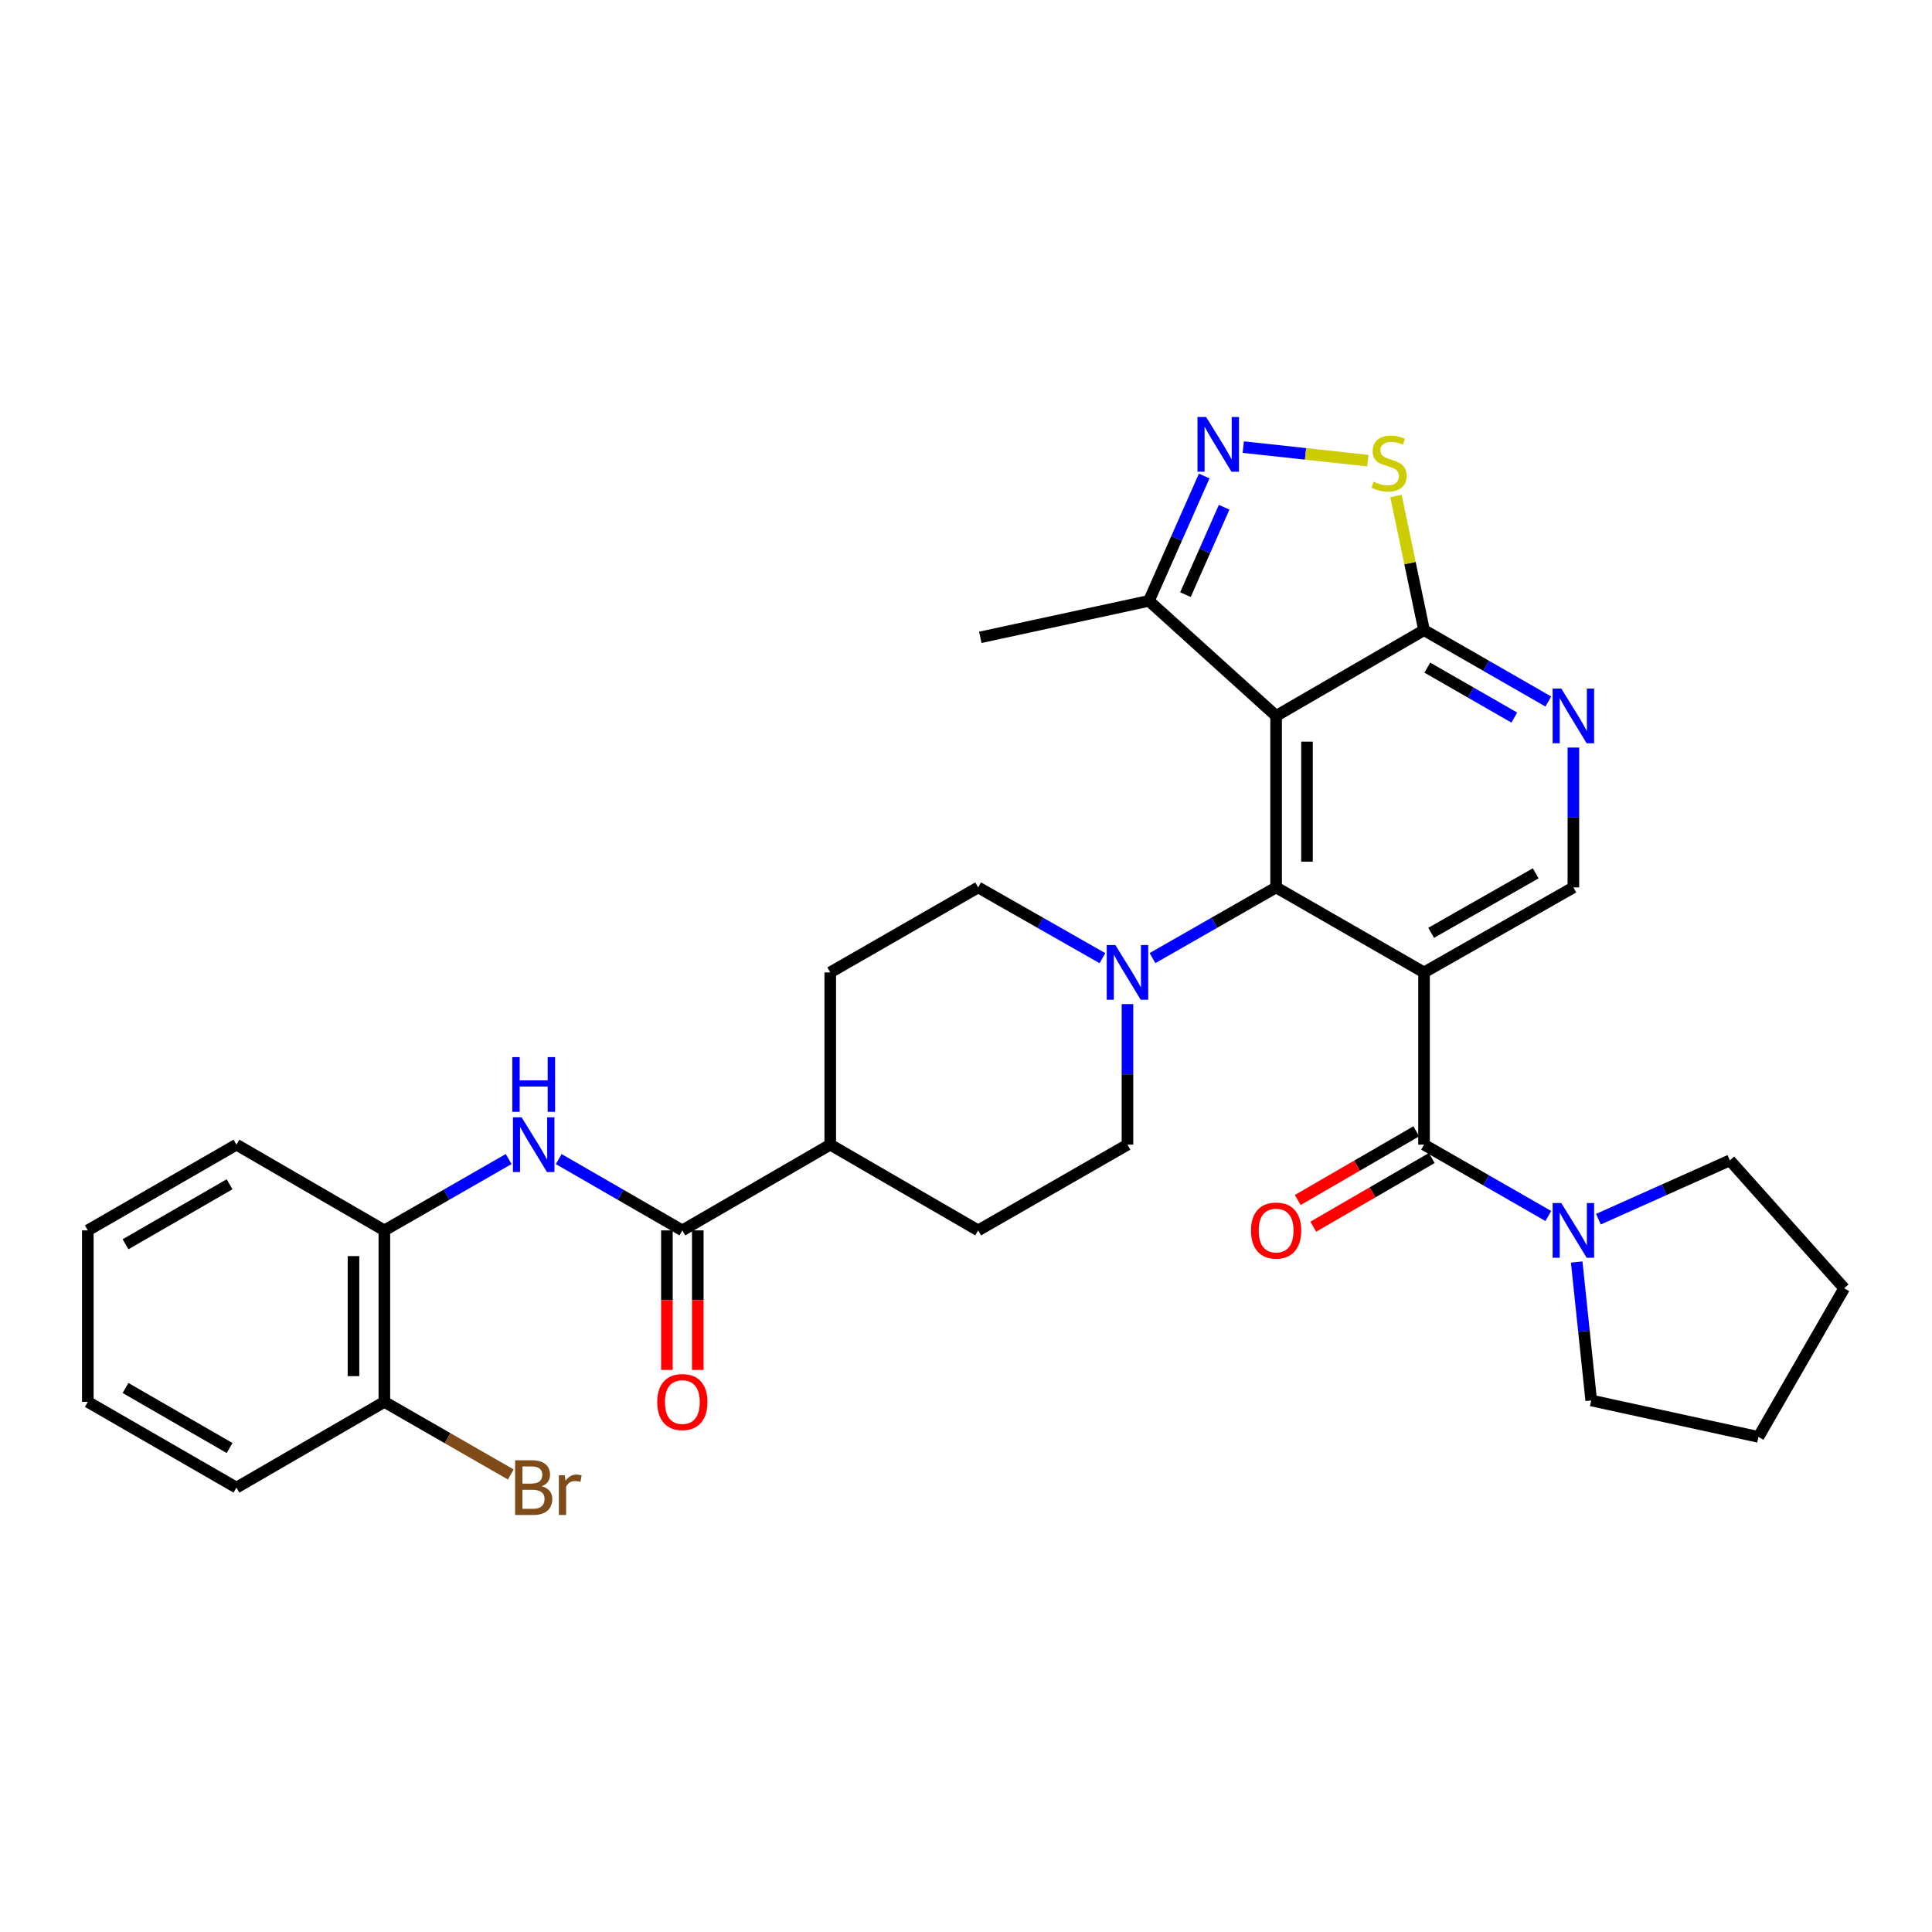 <?xml version='1.0' encoding='iso-8859-1'?>
<svg version='1.1' baseProfile='full'
              xmlns='http://www.w3.org/2000/svg'
                      xmlns:rdkit='http://www.rdkit.org/xml'
                      xmlns:xlink='http://www.w3.org/1999/xlink'
                  xml:space='preserve'
width='1000px' height='1000px' viewBox='0 0 1000 1000'>
<!-- END OF HEADER -->
<rect style='opacity:1.0;fill:#FFFFFF;stroke:none' width='1000' height='1000' x='0' y='0'> </rect>
<path class='bond-0' d='M 737.078,503.32 L 660.514,459.321' style='fill:none;fill-rule:evenodd;stroke:#000000;stroke-width:6px;stroke-linecap:butt;stroke-linejoin:miter;stroke-opacity:1' />
<path class='bond-2' d='M 737.078,503.32 L 737.078,592.473' style='fill:none;fill-rule:evenodd;stroke:#000000;stroke-width:6px;stroke-linecap:butt;stroke-linejoin:miter;stroke-opacity:1' />
<path class='bond-11' d='M 737.078,503.32 L 814.379,459.321' style='fill:none;fill-rule:evenodd;stroke:#000000;stroke-width:6px;stroke-linecap:butt;stroke-linejoin:miter;stroke-opacity:1' />
<path class='bond-11' d='M 740.768,482.832 L 794.879,452.033' style='fill:none;fill-rule:evenodd;stroke:#000000;stroke-width:6px;stroke-linecap:butt;stroke-linejoin:miter;stroke-opacity:1' />
<path class='bond-1' d='M 660.514,459.321 L 660.514,370.55' style='fill:none;fill-rule:evenodd;stroke:#000000;stroke-width:6px;stroke-linecap:butt;stroke-linejoin:miter;stroke-opacity:1' />
<path class='bond-1' d='M 676.495,446.005 L 676.495,383.865' style='fill:none;fill-rule:evenodd;stroke:#000000;stroke-width:6px;stroke-linecap:butt;stroke-linejoin:miter;stroke-opacity:1' />
<path class='bond-5' d='M 660.514,459.321 L 628.524,477.616' style='fill:none;fill-rule:evenodd;stroke:#000000;stroke-width:6px;stroke-linecap:butt;stroke-linejoin:miter;stroke-opacity:1' />
<path class='bond-5' d='M 628.524,477.616 L 596.533,495.911' style='fill:none;fill-rule:evenodd;stroke:#0000FF;stroke-width:6px;stroke-linecap:butt;stroke-linejoin:miter;stroke-opacity:1' />
<path class='bond-12' d='M 660.514,370.55 L 594.675,311.005' style='fill:none;fill-rule:evenodd;stroke:#000000;stroke-width:6px;stroke-linecap:butt;stroke-linejoin:miter;stroke-opacity:1' />
<path class='bond-32' d='M 660.514,370.55 L 737.078,326.16' style='fill:none;fill-rule:evenodd;stroke:#000000;stroke-width:6px;stroke-linecap:butt;stroke-linejoin:miter;stroke-opacity:1' />
<path class='bond-8' d='M 737.078,592.473 L 769.245,610.938' style='fill:none;fill-rule:evenodd;stroke:#000000;stroke-width:6px;stroke-linecap:butt;stroke-linejoin:miter;stroke-opacity:1' />
<path class='bond-8' d='M 769.245,610.938 L 801.411,629.402' style='fill:none;fill-rule:evenodd;stroke:#0000FF;stroke-width:6px;stroke-linecap:butt;stroke-linejoin:miter;stroke-opacity:1' />
<path class='bond-14' d='M 733.072,585.56 L 702.396,603.338' style='fill:none;fill-rule:evenodd;stroke:#000000;stroke-width:6px;stroke-linecap:butt;stroke-linejoin:miter;stroke-opacity:1' />
<path class='bond-14' d='M 702.396,603.338 L 671.72,621.116' style='fill:none;fill-rule:evenodd;stroke:#FF0000;stroke-width:6px;stroke-linecap:butt;stroke-linejoin:miter;stroke-opacity:1' />
<path class='bond-14' d='M 741.085,599.387 L 710.409,617.165' style='fill:none;fill-rule:evenodd;stroke:#000000;stroke-width:6px;stroke-linecap:butt;stroke-linejoin:miter;stroke-opacity:1' />
<path class='bond-14' d='M 710.409,617.165 L 679.733,634.943' style='fill:none;fill-rule:evenodd;stroke:#FF0000;stroke-width:6px;stroke-linecap:butt;stroke-linejoin:miter;stroke-opacity:1' />
<path class='bond-3' d='M 623.298,246.385 L 608.987,278.695' style='fill:none;fill-rule:evenodd;stroke:#0000FF;stroke-width:6px;stroke-linecap:butt;stroke-linejoin:miter;stroke-opacity:1' />
<path class='bond-3' d='M 608.987,278.695 L 594.675,311.005' style='fill:none;fill-rule:evenodd;stroke:#000000;stroke-width:6px;stroke-linecap:butt;stroke-linejoin:miter;stroke-opacity:1' />
<path class='bond-3' d='M 633.616,262.55 L 623.598,285.167' style='fill:none;fill-rule:evenodd;stroke:#0000FF;stroke-width:6px;stroke-linecap:butt;stroke-linejoin:miter;stroke-opacity:1' />
<path class='bond-3' d='M 623.598,285.167 L 613.58,307.784' style='fill:none;fill-rule:evenodd;stroke:#000000;stroke-width:6px;stroke-linecap:butt;stroke-linejoin:miter;stroke-opacity:1' />
<path class='bond-33' d='M 643.515,231.42 L 675.752,234.926' style='fill:none;fill-rule:evenodd;stroke:#0000FF;stroke-width:6px;stroke-linecap:butt;stroke-linejoin:miter;stroke-opacity:1' />
<path class='bond-33' d='M 675.752,234.926 L 707.99,238.432' style='fill:none;fill-rule:evenodd;stroke:#CCCC00;stroke-width:6px;stroke-linecap:butt;stroke-linejoin:miter;stroke-opacity:1' />
<path class='bond-4' d='M 737.078,326.16 L 769.245,344.631' style='fill:none;fill-rule:evenodd;stroke:#000000;stroke-width:6px;stroke-linecap:butt;stroke-linejoin:miter;stroke-opacity:1' />
<path class='bond-4' d='M 769.245,344.631 L 801.411,363.103' style='fill:none;fill-rule:evenodd;stroke:#0000FF;stroke-width:6px;stroke-linecap:butt;stroke-linejoin:miter;stroke-opacity:1' />
<path class='bond-4' d='M 738.77,345.559 L 761.287,358.489' style='fill:none;fill-rule:evenodd;stroke:#000000;stroke-width:6px;stroke-linecap:butt;stroke-linejoin:miter;stroke-opacity:1' />
<path class='bond-4' d='M 761.287,358.489 L 783.803,371.419' style='fill:none;fill-rule:evenodd;stroke:#0000FF;stroke-width:6px;stroke-linecap:butt;stroke-linejoin:miter;stroke-opacity:1' />
<path class='bond-6' d='M 737.078,326.16 L 729.811,291.438' style='fill:none;fill-rule:evenodd;stroke:#000000;stroke-width:6px;stroke-linecap:butt;stroke-linejoin:miter;stroke-opacity:1' />
<path class='bond-6' d='M 729.811,291.438 L 722.544,256.716' style='fill:none;fill-rule:evenodd;stroke:#CCCC00;stroke-width:6px;stroke-linecap:butt;stroke-linejoin:miter;stroke-opacity:1' />
<path class='bond-16' d='M 570.614,495.94 L 538.454,477.63' style='fill:none;fill-rule:evenodd;stroke:#0000FF;stroke-width:6px;stroke-linecap:butt;stroke-linejoin:miter;stroke-opacity:1' />
<path class='bond-16' d='M 538.454,477.63 L 506.295,459.321' style='fill:none;fill-rule:evenodd;stroke:#000000;stroke-width:6px;stroke-linecap:butt;stroke-linejoin:miter;stroke-opacity:1' />
<path class='bond-17' d='M 583.578,519.709 L 583.578,556.091' style='fill:none;fill-rule:evenodd;stroke:#0000FF;stroke-width:6px;stroke-linecap:butt;stroke-linejoin:miter;stroke-opacity:1' />
<path class='bond-17' d='M 583.578,556.091 L 583.578,592.473' style='fill:none;fill-rule:evenodd;stroke:#000000;stroke-width:6px;stroke-linecap:butt;stroke-linejoin:miter;stroke-opacity:1' />
<path class='bond-7' d='M 353.184,636.846 L 429.731,592.473' style='fill:none;fill-rule:evenodd;stroke:#000000;stroke-width:6px;stroke-linecap:butt;stroke-linejoin:miter;stroke-opacity:1' />
<path class='bond-10' d='M 353.184,636.846 L 321.192,618.397' style='fill:none;fill-rule:evenodd;stroke:#000000;stroke-width:6px;stroke-linecap:butt;stroke-linejoin:miter;stroke-opacity:1' />
<path class='bond-10' d='M 321.192,618.397 L 289.199,599.947' style='fill:none;fill-rule:evenodd;stroke:#0000FF;stroke-width:6px;stroke-linecap:butt;stroke-linejoin:miter;stroke-opacity:1' />
<path class='bond-18' d='M 345.194,636.846 L 345.194,672.957' style='fill:none;fill-rule:evenodd;stroke:#000000;stroke-width:6px;stroke-linecap:butt;stroke-linejoin:miter;stroke-opacity:1' />
<path class='bond-18' d='M 345.194,672.957 L 345.194,709.069' style='fill:none;fill-rule:evenodd;stroke:#FF0000;stroke-width:6px;stroke-linecap:butt;stroke-linejoin:miter;stroke-opacity:1' />
<path class='bond-18' d='M 361.174,636.846 L 361.174,672.957' style='fill:none;fill-rule:evenodd;stroke:#000000;stroke-width:6px;stroke-linecap:butt;stroke-linejoin:miter;stroke-opacity:1' />
<path class='bond-18' d='M 361.174,672.957 L 361.174,709.069' style='fill:none;fill-rule:evenodd;stroke:#FF0000;stroke-width:6px;stroke-linecap:butt;stroke-linejoin:miter;stroke-opacity:1' />
<path class='bond-23' d='M 816.097,653.218 L 819.855,689.045' style='fill:none;fill-rule:evenodd;stroke:#0000FF;stroke-width:6px;stroke-linecap:butt;stroke-linejoin:miter;stroke-opacity:1' />
<path class='bond-23' d='M 819.855,689.045 L 823.612,724.871' style='fill:none;fill-rule:evenodd;stroke:#000000;stroke-width:6px;stroke-linecap:butt;stroke-linejoin:miter;stroke-opacity:1' />
<path class='bond-24' d='M 827.338,631.049 L 861.356,615.832' style='fill:none;fill-rule:evenodd;stroke:#0000FF;stroke-width:6px;stroke-linecap:butt;stroke-linejoin:miter;stroke-opacity:1' />
<path class='bond-24' d='M 861.356,615.832 L 895.373,600.615' style='fill:none;fill-rule:evenodd;stroke:#000000;stroke-width:6px;stroke-linecap:butt;stroke-linejoin:miter;stroke-opacity:1' />
<path class='bond-9' d='M 814.379,386.929 L 814.379,423.125' style='fill:none;fill-rule:evenodd;stroke:#0000FF;stroke-width:6px;stroke-linecap:butt;stroke-linejoin:miter;stroke-opacity:1' />
<path class='bond-9' d='M 814.379,423.125 L 814.379,459.321' style='fill:none;fill-rule:evenodd;stroke:#000000;stroke-width:6px;stroke-linecap:butt;stroke-linejoin:miter;stroke-opacity:1' />
<path class='bond-13' d='M 263.27,599.918 L 231.108,618.382' style='fill:none;fill-rule:evenodd;stroke:#0000FF;stroke-width:6px;stroke-linecap:butt;stroke-linejoin:miter;stroke-opacity:1' />
<path class='bond-13' d='M 231.108,618.382 L 198.947,636.846' style='fill:none;fill-rule:evenodd;stroke:#000000;stroke-width:6px;stroke-linecap:butt;stroke-linejoin:miter;stroke-opacity:1' />
<path class='bond-25' d='M 594.675,311.005 L 507.404,329.888' style='fill:none;fill-rule:evenodd;stroke:#000000;stroke-width:6px;stroke-linecap:butt;stroke-linejoin:miter;stroke-opacity:1' />
<path class='bond-19' d='M 198.947,636.846 L 198.947,725.608' style='fill:none;fill-rule:evenodd;stroke:#000000;stroke-width:6px;stroke-linecap:butt;stroke-linejoin:miter;stroke-opacity:1' />
<path class='bond-19' d='M 182.966,650.16 L 182.966,712.294' style='fill:none;fill-rule:evenodd;stroke:#000000;stroke-width:6px;stroke-linecap:butt;stroke-linejoin:miter;stroke-opacity:1' />
<path class='bond-26' d='M 198.947,636.846 L 122.383,592.473' style='fill:none;fill-rule:evenodd;stroke:#000000;stroke-width:6px;stroke-linecap:butt;stroke-linejoin:miter;stroke-opacity:1' />
<path class='bond-15' d='M 429.731,592.473 L 506.295,636.846' style='fill:none;fill-rule:evenodd;stroke:#000000;stroke-width:6px;stroke-linecap:butt;stroke-linejoin:miter;stroke-opacity:1' />
<path class='bond-35' d='M 429.731,592.473 L 429.731,503.32' style='fill:none;fill-rule:evenodd;stroke:#000000;stroke-width:6px;stroke-linecap:butt;stroke-linejoin:miter;stroke-opacity:1' />
<path class='bond-20' d='M 506.295,459.321 L 429.731,503.32' style='fill:none;fill-rule:evenodd;stroke:#000000;stroke-width:6px;stroke-linecap:butt;stroke-linejoin:miter;stroke-opacity:1' />
<path class='bond-21' d='M 583.578,592.473 L 506.295,636.846' style='fill:none;fill-rule:evenodd;stroke:#000000;stroke-width:6px;stroke-linecap:butt;stroke-linejoin:miter;stroke-opacity:1' />
<path class='bond-22' d='M 198.947,725.608 L 231.668,744.397' style='fill:none;fill-rule:evenodd;stroke:#000000;stroke-width:6px;stroke-linecap:butt;stroke-linejoin:miter;stroke-opacity:1' />
<path class='bond-22' d='M 231.668,744.397 L 264.39,763.186' style='fill:none;fill-rule:evenodd;stroke:#7F4C19;stroke-width:6px;stroke-linecap:butt;stroke-linejoin:miter;stroke-opacity:1' />
<path class='bond-27' d='M 198.947,725.608 L 122.383,769.989' style='fill:none;fill-rule:evenodd;stroke:#000000;stroke-width:6px;stroke-linecap:butt;stroke-linejoin:miter;stroke-opacity:1' />
<path class='bond-28' d='M 823.612,724.871 L 910.173,743.737' style='fill:none;fill-rule:evenodd;stroke:#000000;stroke-width:6px;stroke-linecap:butt;stroke-linejoin:miter;stroke-opacity:1' />
<path class='bond-29' d='M 895.373,600.615 L 954.545,666.809' style='fill:none;fill-rule:evenodd;stroke:#000000;stroke-width:6px;stroke-linecap:butt;stroke-linejoin:miter;stroke-opacity:1' />
<path class='bond-30' d='M 122.383,592.473 L 45.455,636.846' style='fill:none;fill-rule:evenodd;stroke:#000000;stroke-width:6px;stroke-linecap:butt;stroke-linejoin:miter;stroke-opacity:1' />
<path class='bond-30' d='M 118.828,612.972 L 64.978,644.033' style='fill:none;fill-rule:evenodd;stroke:#000000;stroke-width:6px;stroke-linecap:butt;stroke-linejoin:miter;stroke-opacity:1' />
<path class='bond-36' d='M 122.383,769.989 L 45.455,725.608' style='fill:none;fill-rule:evenodd;stroke:#000000;stroke-width:6px;stroke-linecap:butt;stroke-linejoin:miter;stroke-opacity:1' />
<path class='bond-36' d='M 118.829,749.49 L 64.98,718.423' style='fill:none;fill-rule:evenodd;stroke:#000000;stroke-width:6px;stroke-linecap:butt;stroke-linejoin:miter;stroke-opacity:1' />
<path class='bond-34' d='M 910.173,743.737 L 954.545,666.809' style='fill:none;fill-rule:evenodd;stroke:#000000;stroke-width:6px;stroke-linecap:butt;stroke-linejoin:miter;stroke-opacity:1' />
<path class='bond-31' d='M 45.455,636.846 L 45.455,725.608' style='fill:none;fill-rule:evenodd;stroke:#000000;stroke-width:6px;stroke-linecap:butt;stroke-linejoin:miter;stroke-opacity:1' />
<path  class='atom-4' d='M 624.291 215.851
L 633.571 230.851
Q 634.491 232.331, 635.971 235.011
Q 637.451 237.691, 637.531 237.851
L 637.531 215.851
L 641.291 215.851
L 641.291 244.171
L 637.411 244.171
L 627.451 227.771
Q 626.291 225.851, 625.051 223.651
Q 623.851 221.451, 623.491 220.771
L 623.491 244.171
L 619.811 244.171
L 619.811 215.851
L 624.291 215.851
' fill='#0000FF'/>
<path  class='atom-6' d='M 577.318 489.16
L 586.598 504.16
Q 587.518 505.64, 588.998 508.32
Q 590.478 511, 590.558 511.16
L 590.558 489.16
L 594.318 489.16
L 594.318 517.48
L 590.438 517.48
L 580.478 501.08
Q 579.318 499.16, 578.078 496.96
Q 576.878 494.76, 576.518 494.08
L 576.518 517.48
L 572.838 517.48
L 572.838 489.16
L 577.318 489.16
' fill='#0000FF'/>
<path  class='atom-7' d='M 710.967 249.346
Q 711.287 249.466, 712.607 250.026
Q 713.927 250.586, 715.367 250.946
Q 716.847 251.266, 718.287 251.266
Q 720.967 251.266, 722.527 249.986
Q 724.087 248.666, 724.087 246.386
Q 724.087 244.826, 723.287 243.866
Q 722.527 242.906, 721.327 242.386
Q 720.127 241.866, 718.127 241.266
Q 715.607 240.506, 714.087 239.786
Q 712.607 239.066, 711.527 237.546
Q 710.487 236.026, 710.487 233.466
Q 710.487 229.906, 712.887 227.706
Q 715.327 225.506, 720.127 225.506
Q 723.407 225.506, 727.127 227.066
L 726.207 230.146
Q 722.807 228.746, 720.247 228.746
Q 717.487 228.746, 715.967 229.906
Q 714.447 231.026, 714.487 232.986
Q 714.487 234.506, 715.247 235.426
Q 716.047 236.346, 717.167 236.866
Q 718.327 237.386, 720.247 237.986
Q 722.807 238.786, 724.327 239.586
Q 725.847 240.386, 726.927 242.026
Q 728.047 243.626, 728.047 246.386
Q 728.047 250.306, 725.407 252.426
Q 722.807 254.506, 718.447 254.506
Q 715.927 254.506, 714.007 253.946
Q 712.127 253.426, 709.887 252.506
L 710.967 249.346
' fill='#CCCC00'/>
<path  class='atom-9' d='M 808.119 622.686
L 817.399 637.686
Q 818.319 639.166, 819.799 641.846
Q 821.279 644.526, 821.359 644.686
L 821.359 622.686
L 825.119 622.686
L 825.119 651.006
L 821.239 651.006
L 811.279 634.606
Q 810.119 632.686, 808.879 630.486
Q 807.679 628.286, 807.319 627.606
L 807.319 651.006
L 803.639 651.006
L 803.639 622.686
L 808.119 622.686
' fill='#0000FF'/>
<path  class='atom-10' d='M 808.119 356.39
L 817.399 371.39
Q 818.319 372.87, 819.799 375.55
Q 821.279 378.23, 821.359 378.39
L 821.359 356.39
L 825.119 356.39
L 825.119 384.71
L 821.239 384.71
L 811.279 368.31
Q 810.119 366.39, 808.879 364.19
Q 807.679 361.99, 807.319 361.31
L 807.319 384.71
L 803.639 384.71
L 803.639 356.39
L 808.119 356.39
' fill='#0000FF'/>
<path  class='atom-11' d='M 269.979 578.313
L 279.259 593.313
Q 280.179 594.793, 281.659 597.473
Q 283.139 600.153, 283.219 600.313
L 283.219 578.313
L 286.979 578.313
L 286.979 606.633
L 283.099 606.633
L 273.139 590.233
Q 271.979 588.313, 270.739 586.113
Q 269.539 583.913, 269.179 583.233
L 269.179 606.633
L 265.499 606.633
L 265.499 578.313
L 269.979 578.313
' fill='#0000FF'/>
<path  class='atom-11' d='M 265.159 547.161
L 268.999 547.161
L 268.999 559.201
L 283.479 559.201
L 283.479 547.161
L 287.319 547.161
L 287.319 575.481
L 283.479 575.481
L 283.479 562.401
L 268.999 562.401
L 268.999 575.481
L 265.159 575.481
L 265.159 547.161
' fill='#0000FF'/>
<path  class='atom-15' d='M 647.514 636.926
Q 647.514 630.126, 650.874 626.326
Q 654.234 622.526, 660.514 622.526
Q 666.794 622.526, 670.154 626.326
Q 673.514 630.126, 673.514 636.926
Q 673.514 643.806, 670.114 647.726
Q 666.714 651.606, 660.514 651.606
Q 654.274 651.606, 650.874 647.726
Q 647.514 643.846, 647.514 636.926
M 660.514 648.406
Q 664.834 648.406, 667.154 645.526
Q 669.514 642.606, 669.514 636.926
Q 669.514 631.366, 667.154 628.566
Q 664.834 625.726, 660.514 625.726
Q 656.194 625.726, 653.834 628.526
Q 651.514 631.326, 651.514 636.926
Q 651.514 642.646, 653.834 645.526
Q 656.194 648.406, 660.514 648.406
' fill='#FF0000'/>
<path  class='atom-19' d='M 340.184 725.688
Q 340.184 718.888, 343.544 715.088
Q 346.904 711.288, 353.184 711.288
Q 359.464 711.288, 362.824 715.088
Q 366.184 718.888, 366.184 725.688
Q 366.184 732.568, 362.784 736.488
Q 359.384 740.368, 353.184 740.368
Q 346.944 740.368, 343.544 736.488
Q 340.184 732.608, 340.184 725.688
M 353.184 737.168
Q 357.504 737.168, 359.824 734.288
Q 362.184 731.368, 362.184 725.688
Q 362.184 720.128, 359.824 717.328
Q 357.504 714.488, 353.184 714.488
Q 348.864 714.488, 346.504 717.288
Q 344.184 720.088, 344.184 725.688
Q 344.184 731.408, 346.504 734.288
Q 348.864 737.168, 353.184 737.168
' fill='#FF0000'/>
<path  class='atom-23' d='M 280.379 769.269
Q 283.099 770.029, 284.459 771.709
Q 285.859 773.349, 285.859 775.789
Q 285.859 779.709, 283.339 781.949
Q 280.859 784.149, 276.139 784.149
L 266.619 784.149
L 266.619 755.829
L 274.979 755.829
Q 279.819 755.829, 282.259 757.789
Q 284.699 759.749, 284.699 763.349
Q 284.699 767.629, 280.379 769.269
M 270.419 759.029
L 270.419 767.909
L 274.979 767.909
Q 277.779 767.909, 279.219 766.789
Q 280.699 765.629, 280.699 763.349
Q 280.699 759.029, 274.979 759.029
L 270.419 759.029
M 276.139 780.949
Q 278.899 780.949, 280.379 779.629
Q 281.859 778.309, 281.859 775.789
Q 281.859 773.469, 280.219 772.309
Q 278.619 771.109, 275.539 771.109
L 270.419 771.109
L 270.419 780.949
L 276.139 780.949
' fill='#7F4C19'/>
<path  class='atom-23' d='M 292.299 763.589
L 292.739 766.429
Q 294.899 763.229, 298.419 763.229
Q 299.539 763.229, 301.059 763.629
L 300.459 766.989
Q 298.739 766.589, 297.779 766.589
Q 296.099 766.589, 294.979 767.269
Q 293.899 767.909, 293.019 769.469
L 293.019 784.149
L 289.259 784.149
L 289.259 763.589
L 292.299 763.589
' fill='#7F4C19'/>
</svg>
